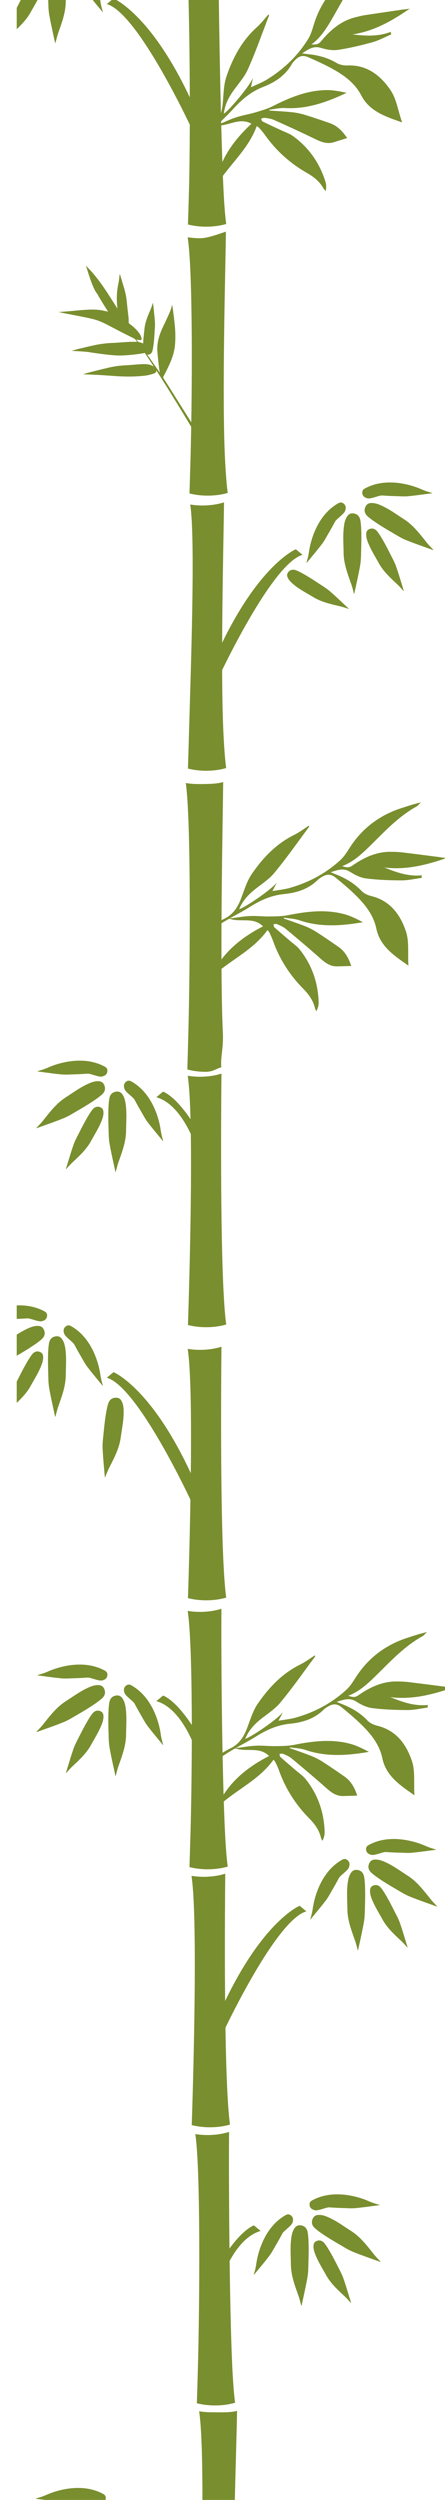 <?xml version="1.0" encoding="UTF-8"?>
<svg id="_レイヤー_2" data-name="レイヤー 2" xmlns="http://www.w3.org/2000/svg" xmlns:xlink="http://www.w3.org/1999/xlink" viewBox="0 0 176.22 989.41">
  <defs>
    <style>
      .cls-1 {
        clip-path: url(#clippath);
      }

      .cls-2 {
        fill: none;
      }

      .cls-2, .cls-3 {
        stroke-width: 0px;
      }

      .cls-4 {
        clip-path: url(#clippath-1);
      }

      .cls-3 {
        fill: #798e2e;
      }
    </style>
    <clipPath id="clippath">
      <rect class="cls-2" width="176.22" height="989.41"/>
    </clipPath>
    <clipPath id="clippath-1">
      <rect class="cls-2" x="6.62" width="1311.63" height="989.41"/>
    </clipPath>
  </defs>
  <g id="_なかみ" data-name="なかみ">
    <g class="cls-1">
      <g class="cls-4">
        <g>
          <path class="cls-3" d="M176.88,667.64c-1.32-.17-2.65-.34-3.97-.51-3.7-.48-7.53-.97-11.31-1.42-1.21-.15-2.45-.18-3.66-.22h-.39c-3.46-.11-6.85.66-10.37,2.34-1.71.82-3.46,1.86-5.35,3.18-.18.12-.36.23-.54.32-1.07.51-1.99.24-2.96-.05-.15-.04-.3-.09-.45-.13.54-.2,1.08-.43,1.6-.68,3.43-1.65,6.21-4.2,8.55-6.46,1.12-1.09,2.24-2.2,3.33-3.29,4.82-4.8,9.8-9.76,15.99-13.17.36-.2.64-.5.91-.79.12-.13.24-.26.37-.38l.48-.45-.64.15c-1.93.44-3.74,1.02-5.5,1.59-.43.14-.86.28-1.3.42-1.93.61-3.79,1.34-5.53,2.18-6.28,3.02-11.4,7.57-15.22,13.53l-.24.37c-1.03,1.62-2.1,3.29-3.48,4.56-3.48,3.19-7.41,5.85-11.69,7.9-2.67,1.28-5.53,2.35-8.49,3.18-1.48.41-3.03.64-4.66.88-.67.1-1.37.2-2.08.32l1.71-3.26-.84.84c-2.72,2.71-10.02,7.73-13.11,9.21-.46.22-.76.33-.95.39,1.1-2.62,2.81-4.91,5.22-6.99,1-.87,2.1-1.69,3.16-2.48,1.94-1.45,3.94-2.95,5.47-4.79,3.49-4.19,6.77-8.67,9.94-13.01,1.28-1.75,2.59-3.55,3.91-5.31.06-.08.06-.17,0-.26l-.07-.22-.2.13c-.58.37-1.17.76-1.74,1.15-1.23.83-2.51,1.68-3.85,2.35-6.42,3.18-11.78,8.12-16.87,15.54-1.51,2.21-2.45,4.82-3.37,7.35-.26.73-.53,1.46-.8,2.18-1.21,3.15-2.87,6.33-6.81,8.22l-.11.05c-2.08,1-4.03,2.36-5.91,3.67-.76.53-1.54,1.07-2.32,1.59-.25.16-.42.41-.6.64-.07.1-.15.2-.23.29l-.11.13.59.6.68-.48c.4-.28.79-.56,1.2-.83.68-.46,1.36-.92,2.03-1.39,1.58-1.09,3.22-2.22,4.89-3.22.64-.38,1.29-.76,1.94-1.13l.7.19c1.52.41,3.12.42,4.68.43,2.92.02,5.68.04,8.03,2.4-10.08,5.16-16.58,11.44-20.44,19.74l-.39.84.69-.64c2.7-2.53,5.79-4.7,8.79-6.8,4.73-3.31,9.61-6.73,13.12-11.69.11.13.2.24.28.34.21.25.34.41.43.59l.23.48c.43.9.87,1.83,1.2,2.78,2.53,7.16,6.6,13.61,12.11,19.16,2.49,2.51,3.94,4.95,4.57,7.67.05.2.15.38.24.56.04.07.08.15.12.22l.17.35.17-.35c.51-1.08.76-2.16.73-3.2-.23-7.88-2.74-14.89-7.47-20.84-.78-.98-1.8-1.8-2.78-2.58-.41-.33-.84-.67-1.24-1.02-.63-.55-1.27-1.09-1.91-1.64-1.38-1.18-2.8-2.39-4.16-3.63-.17-.16-.22-.51-.27-.86-.01-.11-.03-.21-.05-.32.12-.01.23-.03.34-.05.39-.06.75-.11,1.02,0l.15.06c1.16.5,2.36,1.01,3.3,1.79,5.48,4.55,9.66,8.11,13.53,11.55,2.1,1.87,4.08,3.41,6.95,3.33l5.5-.16-.08-.23c-1.15-3.47-2.7-5.74-5.01-7.35-3.15-2.2-5.81-4.02-8.54-5.77-1.48-.95-3-1.73-4.51-2.34-2.03-.81-4.13-1.54-6.15-2.25-.81-.28-1.63-.57-2.44-.86l.07-.31c.61.09,1.24.16,1.85.23,1.44.16,2.93.33,4.27.79,8.55,2.95,17.24,2.09,24.63.86l.54-.09-.48-.25c-2.04-1.05-4.15-2.13-6.41-2.79-7.66-2.22-15.43-1.2-22.69.24-2.27.45-4.65.49-6.96.52h-.31c-1.2.03-2.42-.03-3.6-.09-1.41-.07-2.87-.14-4.31-.07-1.74.07-3.49.33-5.19.57-.76.11-1.51.22-2.27.31l-.56.07c.81-.46,1.62-.9,2.41-1.34,1.84-1.01,3.74-2.06,5.54-3.2,1.55-.97,2.98-1.77,4.37-2.44,3.13-1.5,6.16-2.38,9.27-2.68,3.29-.32,6.06-1.04,8.46-2.19,1.84-.88,3.49-2.05,4.89-3.45.38-.38.87-.69,1.3-.96.34-.21.65-.38.95-.53,1.82-.87,3.19-.67,4.89.73,2.23,1.83,4.82,3.98,7.19,6.26,3.67,3.52,7.59,7.92,8.81,13.79,1.42,6.81,6.59,10.41,12.06,14.23l.66.46-.02-.38c-.09-1.47-.08-2.94-.08-4.37,0-3.16.01-6.14-.9-8.84-2.62-7.78-7.14-12.36-13.8-13.97-1.52-.37-2.94-1.13-3.81-2.05-2.68-2.83-6.02-4.94-10.51-6.67-.38-.15-.76-.31-1.23-.51-.14-.06-.28-.12-.43-.19l.12-.04c2.83-.94,5.07-1.68,7.57-.09,2.38,1.51,4.46,2.36,6.34,2.6,3.98.5,8.42.75,13.96.77,1.81,0,3.65-.29,5.43-.59.8-.13,1.62-.27,2.43-.37l.16-.02.04-1.03-.2.02c-5.27.46-9.87-1.21-14.65-3.12,8.68,1.11,16.91-1.11,23.87-3.47l.73-.25-1.14-.15c-.33-.05-.74-.1-1.14-.15Z"/>
          <path class="cls-3" d="M174.49,339.28c-1.32-.17-2.65-.34-3.97-.51-3.7-.48-7.53-.97-11.31-1.42-1.21-.15-2.45-.18-3.66-.22h-.39c-3.46-.11-6.85.66-10.37,2.34-1.71.82-3.46,1.86-5.35,3.18-.18.12-.36.23-.54.32-1.07.51-1.99.24-2.96-.05-.15-.04-.3-.09-.45-.13.54-.2,1.08-.43,1.6-.68,3.43-1.65,6.21-4.2,8.55-6.46,1.12-1.09,2.24-2.2,3.33-3.29,4.82-4.8,9.8-9.76,15.99-13.17.36-.2.64-.5.91-.79.12-.13.24-.26.37-.38l.48-.45-.64.15c-1.93.44-3.74,1.02-5.5,1.59-.43.14-.86.28-1.3.42-1.93.61-3.79,1.34-5.53,2.18-6.28,3.02-11.4,7.57-15.22,13.53l-.24.37c-1.03,1.62-2.1,3.29-3.48,4.56-3.48,3.19-7.41,5.85-11.69,7.9-2.67,1.28-5.53,2.35-8.49,3.18-1.48.41-3.03.64-4.66.88-.67.1-1.37.2-2.08.32l1.71-3.26-.84.84c-2.72,2.71-10.02,7.73-13.11,9.21-.46.22-.76.33-.95.39,1.1-2.62,2.81-4.91,5.22-6.99,1-.87,2.1-1.69,3.16-2.48,1.94-1.45,3.94-2.95,5.47-4.79,3.49-4.19,6.77-8.67,9.94-13.01,1.28-1.75,2.59-3.55,3.91-5.31.06-.08.06-.17,0-.26l-.07-.22-.2.13c-.58.37-1.17.76-1.74,1.15-1.23.83-2.51,1.68-3.84,2.35-6.42,3.18-11.78,8.12-16.87,15.54-1.51,2.21-2.45,4.82-3.37,7.35-.26.73-.53,1.46-.8,2.18-1.21,3.15-2.87,6.33-6.81,8.22l-.11.05c-2.08,1-4.03,2.36-5.91,3.67-.76.53-1.54,1.07-2.32,1.59-.25.16-.42.41-.6.64-.07.1-.15.2-.23.29l-.11.13.59.6.68-.48c.4-.28.79-.56,1.2-.83.68-.46,1.36-.92,2.03-1.39,1.58-1.09,3.22-2.22,4.89-3.22.64-.38,1.29-.76,1.94-1.13l.7.19c1.52.41,3.12.42,4.68.43,2.92.02,5.68.04,8.03,2.4-10.08,5.16-16.58,11.44-20.44,19.74l-.39.84.69-.64c2.7-2.53,5.79-4.7,8.79-6.8,4.73-3.31,9.61-6.73,13.12-11.69.11.13.2.24.28.34.21.25.34.41.43.59l.23.48c.43.9.87,1.83,1.2,2.78,2.53,7.16,6.6,13.61,12.11,19.16,2.49,2.51,3.94,4.95,4.57,7.67.05.2.15.38.24.56.04.07.08.15.12.22l.17.35.17-.35c.51-1.08.76-2.16.73-3.2-.23-7.88-2.74-14.89-7.47-20.84-.78-.98-1.8-1.8-2.78-2.58-.41-.33-.84-.67-1.24-1.02-.63-.55-1.27-1.09-1.91-1.64-1.38-1.18-2.8-2.39-4.16-3.63-.17-.16-.22-.51-.27-.86-.01-.11-.03-.21-.05-.32.12-.01.23-.03.34-.05.39-.06.75-.11,1.02,0l.15.06c1.16.5,2.36,1.01,3.3,1.79,5.48,4.55,9.66,8.11,13.53,11.55,2.1,1.87,4.08,3.41,6.95,3.33l5.5-.16-.08-.23c-1.15-3.47-2.7-5.74-5.01-7.35-3.15-2.2-5.81-4.02-8.54-5.77-1.48-.95-3-1.73-4.51-2.34-2.03-.81-4.13-1.54-6.15-2.25-.81-.28-1.63-.57-2.44-.86l.07-.31c.61.09,1.24.16,1.85.23,1.44.16,2.93.33,4.27.79,8.55,2.95,17.24,2.09,24.63.86l.54-.09-.48-.25c-2.04-1.05-4.15-2.13-6.41-2.79-7.66-2.22-15.43-1.2-22.69.24-2.27.45-4.65.49-6.96.52h-.31c-1.2.03-2.42-.03-3.6-.09-1.41-.07-2.87-.14-4.31-.07-1.74.07-3.49.33-5.19.57-.76.11-1.51.22-2.27.31l-.56.07c.81-.46,1.62-.9,2.41-1.34,1.84-1.01,3.74-2.06,5.54-3.2,1.55-.97,2.98-1.77,4.37-2.44,3.13-1.5,6.16-2.38,9.27-2.68,3.29-.32,6.06-1.04,8.46-2.19,1.84-.88,3.49-2.05,4.89-3.45.38-.38.87-.69,1.3-.96.34-.21.65-.38.95-.53,1.82-.87,3.19-.67,4.89.73,2.23,1.83,4.82,3.98,7.19,6.26,3.67,3.52,7.58,7.92,8.81,13.79,1.42,6.81,6.59,10.41,12.06,14.23l.66.46-.02-.38c-.09-1.47-.08-2.94-.08-4.37,0-3.16.01-6.14-.9-8.84-2.62-7.78-7.14-12.36-13.8-13.97-1.52-.37-2.94-1.13-3.81-2.05-2.68-2.83-6.02-4.94-10.51-6.67-.38-.15-.76-.31-1.23-.51-.14-.06-.28-.12-.43-.19l.12-.04c2.83-.94,5.07-1.68,7.57-.09,2.38,1.51,4.46,2.36,6.34,2.6,3.98.5,8.42.75,13.96.77,1.81,0,3.65-.29,5.43-.59.8-.13,1.62-.27,2.43-.37l.16-.02.04-1.03-.2.02c-5.27.46-9.87-1.21-14.65-3.12,8.68,1.11,16.91-1.11,23.87-3.47l.73-.25-1.14-.15c-.33-.05-.74-.1-1.14-.15Z"/>
          <path class="cls-3" d="M159.91,3.72c-1.32.19-2.64.39-3.96.58-3.7.54-7.52,1.1-11.27,1.67-1.2.18-2.41.48-3.58.78l-.37.09c-3.36.83-6.42,2.49-9.35,5.06-1.42,1.25-2.83,2.72-4.3,4.5-.14.17-.28.32-.43.45-.89.78-1.85.77-2.86.75-.15,0-.31,0-.47,0,.46-.34.92-.7,1.36-1.09,2.86-2.51,4.85-5.72,6.5-8.53.79-1.35,1.57-2.73,2.32-4.06,3.35-5.92,6.81-12.04,11.85-16.98.29-.28.48-.65.67-1.01.08-.16.16-.32.26-.47l.34-.56-.58.31c-1.74.94-3.33,1.99-4.87,3.01-.38.25-.76.5-1.14.75-1.69,1.11-3.29,2.32-4.74,3.59-5.24,4.6-8.94,10.36-11.01,17.13l-.13.43c-.56,1.83-1.13,3.73-2.13,5.33-2.49,4.01-5.56,7.63-9.13,10.76-2.23,1.95-4.69,3.75-7.32,5.35-1.32.8-2.74,1.43-4.26,2.1-.62.28-1.26.56-1.92.87l.77-3.6-.58,1.03c-1.89,3.35-7.57,10.14-10.14,12.4-.38.34-.64.52-.81.63.35-2.82,1.38-5.48,3.15-8.14.73-1.1,1.57-2.19,2.37-3.24,1.47-1.92,3-3.9,3.98-6.09,2.24-4.98,4.18-10.18,6.07-15.2.76-2.02,1.54-4.12,2.33-6.17.04-.09,0-.18-.07-.26l-.13-.19-.16.18c-.46.51-.92,1.05-1.36,1.57-.96,1.13-1.96,2.3-3.07,3.3-5.33,4.79-9.16,10.99-12.06,19.51-.86,2.53-1.07,5.31-1.26,7.99-.06.77-.11,1.55-.18,2.32-.32,3.36-1.06,6.87-4.35,9.75l-.09.08c-1.74,1.52-3.25,3.35-4.7,5.12-.59.71-1.19,1.45-1.81,2.15-.19.22-.3.51-.4.78-.04.12-.09.23-.14.34l-.07.15.73.42.53-.65c.31-.38.61-.76.93-1.12.53-.62,1.06-1.25,1.58-1.88,1.23-1.48,2.51-3,3.84-4.42.51-.54,1.03-1.08,1.56-1.61h.72c1.57-.02,3.12-.44,4.62-.85,2.82-.77,5.48-1.49,8.38.15-8.32,7.69-12.89,15.49-14.37,24.52l-.15.92.49-.81c1.92-3.17,4.31-6.09,6.64-8.92,3.66-4.46,7.44-9.07,9.49-14.8.14.1.26.18.37.25.27.18.44.3.57.45l.35.4c.65.75,1.33,1.53,1.91,2.35,4.36,6.21,10.02,11.33,16.82,15.19,3.07,1.75,5.13,3.7,6.47,6.16.1.18.25.33.39.47.06.06.12.12.18.18l.25.29.07-.39c.2-1.18.15-2.28-.16-3.28-2.34-7.52-6.65-13.6-12.8-18.06-1.02-.74-2.22-1.24-3.37-1.74-.48-.21-.99-.42-1.47-.65-.76-.36-1.52-.71-2.28-1.06-1.64-.76-3.34-1.55-4.98-2.37-.21-.11-.35-.43-.49-.75-.04-.1-.08-.2-.13-.29.11-.04.21-.09.32-.14.36-.16.7-.31.98-.28l.16.02c1.25.17,2.55.34,3.66.83,6.51,2.9,11.48,5.21,16.14,7.48,2.53,1.23,4.84,2.19,7.59,1.33l5.25-1.64-.14-.2c-2.05-3.03-4.14-4.8-6.8-5.73-3.63-1.27-6.68-2.3-9.78-3.25-1.68-.51-3.35-.86-4.97-1.03-2.17-.23-4.39-.37-6.53-.51-.86-.06-1.72-.11-2.58-.17l-.02-.32c.62-.08,1.24-.18,1.85-.28,1.43-.23,2.91-.47,4.33-.39,9.03.54,17.17-2.63,23.95-5.8l.5-.23-.53-.11c-2.25-.46-4.57-.94-6.92-.96-7.97-.08-15.18,3-21.79,6.34-2.06,1.04-4.35,1.72-6.57,2.38l-.3.09c-1.15.34-2.34.62-3.5.88-1.38.32-2.8.64-4.17,1.09-1.65.54-3.28,1.25-4.85,1.95-.7.31-1.4.62-2.1.91l-.52.22c.66-.66,1.32-1.31,1.96-1.95,1.5-1.47,3.05-2.99,4.48-4.57,1.23-1.35,2.39-2.5,3.55-3.52,2.61-2.29,5.29-3.95,8.2-5.08,3.09-1.2,5.56-2.63,7.56-4.39,1.53-1.35,2.81-2.91,3.78-4.64.26-.47.65-.9,1-1.27.27-.3.52-.55.77-.77,1.51-1.33,2.89-1.5,4.91-.61,2.64,1.16,5.71,2.54,8.61,4.09,4.48,2.41,9.44,5.58,12.19,10.91,3.2,6.17,9.15,8.26,15.45,10.46l.76.27-.13-.36c-.48-1.39-.87-2.81-1.25-4.18-.84-3.04-1.64-5.91-3.25-8.27-4.62-6.79-10.2-9.98-17.05-9.74-1.56.05-3.14-.3-4.22-.95-3.35-2-7.13-3.14-11.92-3.59-.41-.04-.81-.09-1.32-.16-.15-.02-.3-.04-.47-.06l.11-.07c2.48-1.66,4.43-2.98,7.27-2.13,2.7.81,4.93,1.08,6.8.8,3.97-.59,8.31-1.55,13.66-3.02,1.74-.48,3.44-1.27,5.07-2.03.73-.34,1.49-.69,2.24-1.01l.15-.06-.24-1-.19.07c-4.95,1.87-9.83,1.5-14.95.94,8.66-1.27,15.98-5.62,22.06-9.77l.64-.43-1.14.16c-.33.04-.74.1-1.14.16Z"/>
          <g>
            <g>
              <path class="cls-3" d="M74.43,632.5c.1-2.87.25-7.64.41-13.6.69-25.12,1.61-71.29-.51-85.05,1.53.25,3.17.39,4.88.39,3.13,0,6.04-.46,8.49-1.24-.15,14.87-.46,60.31.81,85.91.28,5.58.63,10.22,1.07,13.39-2.32.68-5.03,1.07-7.93,1.07-2.61,0-5.06-.32-7.22-.87Z"/>
              <path class="cls-3" d="M87.69,636.71c-.15,14.86.15,63.05,1.42,88.65.28,5.58.63,10.22,1.07,13.39-2.32.68-5.03,1.07-7.93,1.07-2.61,0-5.06-.32-7.22-.87.09-2.87.24-7.64.41-13.6.69-25.12,1-74.03-1.12-87.79,1.53.25,3.17.39,4.88.39,3.13,0,6.04-.46,8.49-1.24Z"/>
              <path class="cls-3" d="M89.2,741.56c-.15,14.86-.46,60.3.81,85.91.28,5.58.63,10.22,1.07,13.39-2.32.68-5.03,1.07-7.93,1.07-2.61,0-5.06-.32-7.22-.87.1-2.87.25-7.64.41-13.6.69-25.12,1.61-71.29-.51-85.05,1.53.25,3.17.39,4.88.39,3.13,0,6.04-.46,8.49-1.24Z"/>
              <path class="cls-3" d="M90.71,843.76c-.15,14.86.05,68.19,1.32,93.8.28,5.58.63,10.22,1.07,13.39-2.32.68-5.03,1.07-7.93,1.07-2.61,0-5.06-.32-7.22-.87.1-2.87.25-7.64.41-13.6.69-25.12,1.1-79.18-1.02-92.94,1.53.25,3.17.39,4.88.39,3.13,0,6.04-.46,8.49-1.24Z"/>
              <path class="cls-3" d="M83.73,954.72c3.13,0,7.7.21,10.14-.58-.15,14.86-2.11,59.64-.84,85.25.28,5.58-.88,17.01-.44,20.18-2.32.68-5.03,1.07-7.93,1.07-2.61,0-5.06-.32-7.22-.87.1-2.87,1.76-14.43,1.92-20.39.69-25.12,1.61-71.29-.51-85.05,1.53.25,3.17.39,4.88.39Z"/>
            </g>
            <g>
              <g>
                <path class="cls-3" d="M140.67,768.27c-.16-.45-.31-.9-.48-1.35-1.28-3.6-2.59-7.32-2.63-11.33,0-.87-.04-1.75-.06-2.61-.07-2.4-.14-4.87.14-7.31.17-1.46.41-3,1.28-4.35.6-.93,1.35-1.34,2.29-1.27.03,0,.06,0,.1,0,1.64.16,2.62,1.12,2.91,2.86.28,1.7.34,3.47.37,5,.04,1.81.02,3.75-.06,6.29-.02.47-.03.94-.04,1.41-.03,1.61-.07,3.27-.34,4.86-.46,2.71-1.06,5.42-1.63,8.05-.24,1.08-.48,2.21-.71,3.3,0,.03-.03.06-.07.06-.03,0-.06-.02-.07-.05-.1-.37-.2-.76-.3-1.12-.21-.81-.43-1.65-.7-2.46Z"/>
                <path class="cls-3" d="M147.42,752.07c-.49-1.2-.95-2.48-.89-3.87.04-.95.41-1.57,1.13-1.88.02-.01.04-.02.07-.04,1.26-.52,2.37-.15,3.3,1.08.91,1.21,1.7,2.55,2.36,3.73.79,1.39,1.59,2.9,2.59,4.9.18.37.38.73.57,1.11.65,1.26,1.32,2.56,1.8,3.9.8,2.27,1.51,4.61,2.19,6.87.28.93.58,1.9.87,2.84,0,.02,0,.06-.02.07-.02.01-.06,0-.07-.01-.23-.25-.46-.5-.69-.76-.49-.55-1-1.11-1.54-1.63-.3-.28-.6-.57-.91-.85-2.43-2.29-4.94-4.66-6.65-7.74-.37-.67-.76-1.35-1.13-2-1.05-1.83-2.14-3.72-2.96-5.72Z"/>
                <path class="cls-3" d="M122.87,759.61c.08-.3.16-.61.25-.91.18-.66.37-1.34.5-2.01.07-.38.15-.76.21-1.13,0,0,1.39-13.62,11.49-19.43.76-.47,1.41-.51,2-.13.02.01.04.02.06.03,1.02.67,1.28,1.7.79,3.05-.48,1.32-3.44,3.17-4.01,4.28-.69,1.32-1.46,2.71-2.51,4.51-.2.33-.39.67-.58,1.01-.65,1.15-1.32,2.33-2.13,3.39-1.36,1.79-2.82,3.55-4.23,5.25-.58.7-1.18,1.43-1.76,2.14-.01.02-.04.03-.06.02-.02,0-.03-.03-.02-.06Z"/>
                <path class="cls-3" d="M146.3,737.31s.03-.06.04-.08c.44-.84,1.19-1.26,2.29-1.27,1.61-.02,3.03.59,4.36,1.21,2.22,1.05,4.28,2.42,6.28,3.75.72.47,1.45.96,2.18,1.43,3.38,2.16,5.84,5.24,8.22,8.23.3.37.59.75.89,1.12.53.66,1.13,1.29,1.71,1.9.26.28.53.56.8.85.02.02.02.06,0,.08-.01.03-.05.04-.08.03-1.05-.38-2.14-.77-3.18-1.14-2.54-.9-5.16-1.84-7.7-2.88-1.5-.62-2.92-1.47-4.3-2.29-.41-.24-.81-.48-1.22-.72-2.19-1.27-3.85-2.28-5.37-3.28-1.28-.84-2.75-1.82-4.05-2.96-1.32-1.16-1.62-2.5-.88-3.98Z"/>
                <path class="cls-3" d="M158.03,733.24c-2.08-.06-3.67-.14-5.15-.26-1.25-.1-4.38,1.43-5.76,1.14-1.41-.29-2.14-1.07-2.16-2.28v-.07c0-.7.38-1.23,1.17-1.63,10.28-5.5,22.57.53,22.57.53.36.14.72.28,1.08.42.64.24,1.32.45,1.97.64.3.09.61.18.9.28.03,0,.04.03.04.05,0,.02-.02.04-.05.04-.91.12-1.85.24-2.75.36-2.19.29-4.45.6-6.69.81-1.32.12-2.68.07-4,0-.39-.01-.77-.03-1.16-.04Z"/>
              </g>
              <path class="cls-3" d="M118.66,754.26l2.67,2.21c-12.35,3.5-33.39,48.84-33.39,48.84l-1.83-6.71c16.47-37.82,32.55-44.34,32.55-44.34Z"/>
            </g>
            <g>
              <g>
                <path class="cls-3" d="M118.3,908.93c-.16-.45-.31-.9-.48-1.35-1.28-3.59-2.59-7.32-2.63-11.33,0-.87-.04-1.75-.06-2.61-.07-2.4-.14-4.87.14-7.31.17-1.46.41-3,1.28-4.35.6-.93,1.35-1.34,2.29-1.27.03,0,.06,0,.1,0,1.64.16,2.62,1.12,2.91,2.86.28,1.7.34,3.47.37,5,.04,1.81.02,3.75-.06,6.29-.02.47-.03.94-.04,1.41-.03,1.61-.07,3.27-.34,4.86-.46,2.7-1.06,5.42-1.63,8.05-.24,1.09-.48,2.21-.71,3.31,0,.03-.03.06-.07.06-.03,0-.06-.02-.07-.05-.1-.37-.2-.76-.3-1.12-.21-.81-.43-1.65-.7-2.45Z"/>
                <path class="cls-3" d="M125.04,892.72c-.49-1.2-.96-2.48-.9-3.86.04-.95.41-1.56,1.13-1.88.02-.01.04-.02.07-.04,1.26-.52,2.37-.15,3.3,1.08.91,1.21,1.7,2.55,2.36,3.73.79,1.39,1.59,2.9,2.59,4.89.19.37.38.74.57,1.11.65,1.26,1.32,2.56,1.8,3.9.8,2.27,1.51,4.62,2.19,6.87.28.93.58,1.9.87,2.84.01.02,0,.06-.03.07-.02.01-.06,0-.07-.01-.23-.25-.46-.5-.68-.75-.49-.55-1-1.12-1.54-1.63-.3-.28-.6-.57-.91-.85-2.43-2.29-4.94-4.66-6.65-7.74-.37-.67-.76-1.35-1.13-2-1.05-1.83-2.14-3.72-2.96-5.72Z"/>
                <path class="cls-3" d="M100.5,900.26c.08-.3.16-.61.25-.91.18-.66.37-1.34.5-2.01.07-.38.15-.76.21-1.13,0,0,1.39-13.62,11.5-19.43.76-.47,1.41-.51,2-.14.02.01.04.02.06.03,1.02.67,1.28,1.7.79,3.05-.48,1.32-3.44,3.17-4.01,4.28-.69,1.32-1.46,2.71-2.51,4.51-.2.33-.39.67-.58,1.01-.65,1.15-1.32,2.33-2.13,3.39-1.36,1.8-2.82,3.55-4.23,5.25-.58.7-1.18,1.43-1.76,2.14-.01.02-.04.03-.06.02-.02,0-.03-.03-.02-.06Z"/>
                <path class="cls-3" d="M123.93,877.96s.03-.06.04-.08c.44-.84,1.19-1.26,2.29-1.27,1.61-.03,3.03.59,4.36,1.21,2.22,1.05,4.28,2.42,6.28,3.75.72.47,1.45.96,2.18,1.43,3.38,2.16,5.84,5.24,8.22,8.23.3.37.59.75.89,1.12.53.66,1.13,1.29,1.71,1.9.26.28.53.57.79.85.02.02.02.06,0,.08-.02.03-.05.04-.08.03-1.05-.39-2.14-.77-3.18-1.14-2.54-.9-5.16-1.84-7.7-2.88-1.5-.62-2.92-1.46-4.3-2.29-.41-.24-.81-.48-1.22-.71-2.19-1.28-3.85-2.29-5.37-3.28-1.28-.84-2.75-1.82-4.05-2.96-1.32-1.16-1.62-2.5-.88-3.98Z"/>
                <path class="cls-3" d="M135.65,873.89c-2.08-.07-3.67-.15-5.15-.27-1.25-.1-4.38,1.43-5.76,1.14-1.41-.29-2.14-1.07-2.17-2.28v-.07c0-.7.38-1.23,1.18-1.63,10.28-5.5,22.57.53,22.57.53.36.14.72.28,1.08.42.64.25,1.32.45,1.97.64.3.09.61.18.9.28.03,0,.04.03.04.05,0,.02-.02.04-.05.05-.91.12-1.85.24-2.75.36-2.19.3-4.45.6-6.69.81-1.32.12-2.68.07-4,0-.39-.01-.77-.03-1.16-.04Z"/>
              </g>
              <path class="cls-3" d="M100.55,880.75l2.66,2.21c-12.35,3.5-17.85,26.06-17.85,26.06l-1.83-6.71c9.6-19.26,17.02-21.55,17.02-21.55Z"/>
            </g>
            <g>
              <g>
                <path class="cls-3" d="M22.93,557.08c.16-.45.31-.9.47-1.35,1.28-3.6,2.59-7.32,2.64-11.33,0-.87.03-1.75.06-2.61.07-2.4.14-4.87-.14-7.31-.17-1.46-.41-3-1.28-4.35-.6-.93-1.35-1.34-2.29-1.27-.03,0-.06,0-.09,0-1.64.16-2.63,1.12-2.91,2.86-.28,1.7-.34,3.47-.37,5-.04,1.81-.02,3.75.06,6.29.02.47.03.94.04,1.41.03,1.61.07,3.27.34,4.86.46,2.7,1.06,5.42,1.63,8.05.24,1.09.48,2.21.72,3.31,0,.03.03.05.07.05.03,0,.06-.02.07-.05.1-.37.2-.75.3-1.12.21-.81.43-1.65.7-2.46Z"/>
                <path class="cls-3" d="M16.19,540.87c.49-1.2.96-2.48.9-3.86-.04-.95-.41-1.57-1.12-1.88-.02-.01-.05-.02-.07-.04-1.26-.52-2.37-.15-3.3,1.08-.91,1.21-1.7,2.55-2.36,3.73-.79,1.39-1.59,2.9-2.59,4.89-.19.37-.38.74-.57,1.11-.65,1.26-1.32,2.56-1.8,3.9-.8,2.27-1.51,4.61-2.19,6.87-.28.93-.58,1.9-.87,2.84,0,.03,0,.06.03.07.02.02.06,0,.07-.01.23-.25.46-.5.68-.75.49-.55,1-1.12,1.54-1.63.3-.28.6-.57.91-.86,2.43-2.29,4.94-4.66,6.65-7.74.37-.67.76-1.35,1.13-2,1.05-1.83,2.14-3.72,2.96-5.72Z"/>
                <path class="cls-3" d="M40.73,548.41c-.08-.3-.16-.61-.24-.91-.18-.66-.37-1.34-.5-2.01-.07-.38-.15-.76-.21-1.13,0,0-1.39-13.62-11.5-19.43-.75-.47-1.41-.51-2-.14-.02.01-.04.02-.06.04-1.02.67-1.29,1.7-.79,3.05.48,1.32,3.43,3.17,4.01,4.28.69,1.32,1.46,2.71,2.51,4.51.2.33.39.67.58,1.01.65,1.15,1.32,2.33,2.13,3.39,1.36,1.8,2.82,3.55,4.23,5.25.58.7,1.18,1.43,1.76,2.14.01.02.04.03.06.02.02,0,.03-.03.02-.06Z"/>
                <path class="cls-3" d="M17.3,526.11s-.03-.06-.04-.08c-.44-.84-1.19-1.26-2.29-1.27-1.61-.03-3.03.59-4.36,1.21-2.22,1.05-4.28,2.42-6.28,3.75-.72.47-1.45.96-2.18,1.43-3.38,2.16-5.84,5.25-8.22,8.23-.29.37-.59.75-.89,1.12-.53.66-1.13,1.29-1.71,1.9-.26.28-.53.57-.8.85-.02.02-.02.06,0,.08.02.03.05.04.08.03,1.05-.39,2.14-.77,3.18-1.14,2.54-.9,5.16-1.84,7.7-2.88,1.5-.62,2.92-1.47,4.3-2.29.41-.24.81-.48,1.22-.71,2.19-1.28,3.85-2.29,5.37-3.28,1.28-.84,2.75-1.82,4.05-2.96,1.32-1.16,1.62-2.5.88-3.98Z"/>
                <path class="cls-3" d="M5.58,522.04c2.08-.07,3.67-.15,5.15-.26,1.25-.1,4.38,1.43,5.76,1.14,1.41-.29,2.14-1.07,2.17-2.28v-.07c0-.7-.38-1.23-1.17-1.63-10.28-5.5-22.57.53-22.57.53-.36.14-.72.28-1.08.42-.64.24-1.32.45-1.97.64-.3.09-.61.18-.9.28-.03,0-.04.03-.04.05,0,.02.02.04.05.05.92.12,1.85.24,2.75.36,2.19.3,4.45.6,6.69.81,1.32.12,2.68.07,4,0,.39-.01.78-.03,1.16-.04Z"/>
              </g>
              <path class="cls-3" d="M44.95,543.06l-2.66,2.21c12.35,3.5,33.39,48.84,33.39,48.84l1.83-6.71c-16.47-37.82-32.55-44.34-32.55-44.34Z"/>
            </g>
            <g>
              <g>
                <path class="cls-3" d="M46.82,699.24c.16-.45.31-.9.48-1.35,1.28-3.6,2.59-7.31,2.63-11.33,0-.87.04-1.75.06-2.61.07-2.4.14-4.87-.14-7.31-.17-1.46-.41-3-1.28-4.35-.6-.93-1.35-1.34-2.29-1.27-.03,0-.06,0-.09,0-1.64.16-2.63,1.12-2.91,2.86-.28,1.7-.34,3.47-.37,5-.04,1.81-.02,3.75.06,6.29.02.47.03.94.04,1.41.03,1.61.07,3.27.34,4.86.46,2.7,1.05,5.42,1.63,8.05.24,1.09.48,2.21.71,3.31,0,.03.03.06.07.06.03,0,.06-.02.07-.05.1-.37.2-.76.3-1.13.21-.81.43-1.65.7-2.45Z"/>
                <path class="cls-3" d="M40.07,683.03c.49-1.2.96-2.48.9-3.86-.04-.95-.41-1.57-1.12-1.88-.02-.01-.05-.02-.07-.04-1.26-.52-2.37-.15-3.3,1.08-.91,1.21-1.7,2.55-2.36,3.73-.79,1.39-1.59,2.9-2.59,4.89-.19.37-.38.73-.57,1.11-.65,1.25-1.32,2.56-1.8,3.9-.8,2.27-1.51,4.61-2.19,6.87-.28.93-.58,1.9-.87,2.84,0,.03,0,.06.02.07.02.01.06,0,.07-.01.23-.25.46-.51.68-.76.49-.55,1-1.11,1.54-1.63.3-.28.6-.57.91-.86,2.43-2.29,4.94-4.66,6.65-7.74.37-.67.76-1.35,1.13-2,1.05-1.83,2.14-3.72,2.96-5.72Z"/>
                <path class="cls-3" d="M64.62,690.58c-.08-.3-.16-.61-.24-.91-.18-.66-.37-1.34-.5-2.01-.07-.38-.15-.76-.21-1.13,0,0-1.39-13.62-11.5-19.43-.75-.47-1.41-.51-2-.14-.02.01-.04.03-.06.04-1.02.67-1.29,1.7-.79,3.05.48,1.32,3.44,3.17,4.01,4.28.69,1.32,1.46,2.71,2.5,4.51.2.33.39.67.58,1.01.65,1.15,1.32,2.33,2.13,3.39,1.36,1.8,2.82,3.55,4.23,5.25.58.7,1.18,1.43,1.76,2.14.01.02.04.03.06.02.02,0,.03-.03.02-.06Z"/>
                <path class="cls-3" d="M41.19,668.27s-.03-.05-.04-.08c-.44-.84-1.19-1.26-2.29-1.27-1.61-.03-3.03.59-4.36,1.21-2.22,1.05-4.28,2.42-6.28,3.75-.72.47-1.45.96-2.18,1.43-3.38,2.16-5.84,5.25-8.22,8.23-.29.37-.59.75-.89,1.12-.53.66-1.13,1.29-1.71,1.9-.26.28-.53.56-.8.85-.02.02-.02.06,0,.08.02.03.05.04.08.03,1.05-.39,2.14-.77,3.18-1.14,2.54-.9,5.16-1.84,7.69-2.88,1.5-.62,2.92-1.47,4.3-2.29.41-.24.81-.48,1.22-.71,2.19-1.27,3.85-2.28,5.37-3.28,1.28-.84,2.75-1.82,4.05-2.96,1.32-1.16,1.62-2.5.88-3.98Z"/>
                <path class="cls-3" d="M29.46,664.21c2.08-.07,3.67-.14,5.15-.26,1.25-.1,4.38,1.43,5.76,1.14,1.41-.29,2.14-1.07,2.17-2.28v-.07c0-.7-.38-1.23-1.17-1.63-10.28-5.5-22.57.53-22.57.53-.36.14-.72.28-1.08.42-.64.25-1.32.45-1.97.64-.3.09-.61.18-.9.28-.03,0-.04.03-.04.05,0,.02.02.04.05.04.92.12,1.85.25,2.75.37,2.19.3,4.45.6,6.69.81,1.32.12,2.68.06,4,0,.39-.01.78-.03,1.16-.04Z"/>
              </g>
              <path class="cls-3" d="M64.57,671.06l-2.66,2.21c12.35,3.5,17.85,26.06,17.85,26.06l1.83-6.71c-9.6-19.27-17.01-21.56-17.01-21.56Z"/>
            </g>
            <g>
              <path class="cls-3" d="M74.43,88.84c.1-2.87.25-7.64.41-13.6.69-25.12.36-90.43-1.76-104.19,1.53.25,3.17.39,4.88.39,3.13,0,6.04-.46,8.49-1.24-.15,14.86.79,79.45,2.06,105.06.28,5.58.63,10.22,1.07,13.39-2.32.68-5.03,1.07-7.93,1.07-2.61,0-5.06-.32-7.22-.87Z"/>
              <path class="cls-3" d="M89.46,91.68c-.15,14.86-1.62,64.42-.35,90.02.28,5.58.63,10.22,1.07,13.39-2.32.68-5.03,1.07-7.93,1.07-2.61,0-5.06-.32-7.22-.87.09-2.87.24-7.64.41-13.6.69-25.12,1-74.03-1.12-87.79,1.53.25,3.17.39,4.88.39,3.13,0,7.81-1.83,10.26-2.61Z"/>
              <path class="cls-3" d="M88.71,198.82c-.15,14.86-1.47,66.16-.21,91.77.28,5.58.63,10.22,1.07,13.39-2.32.68-5.03,1.07-7.93,1.07-2.61,0-5.06-.32-7.22-.87.1-2.87.25-7.64.41-13.6.69-25.12,2.62-77.15.5-90.91,1.53.25,3.17.39,4.88.39,3.13,0,6.04-.46,8.49-1.24Z"/>
              <path class="cls-3" d="M88.38,309.5c-.15,15.82-1.39,72.06-.12,99.31.28,5.94-1.05,10.19-.61,13.57-2.32.72-3.35,1.82-6.25,1.82-2.61,0-5.06-.34-7.22-.93.1-3.06.25-8.13.41-14.47.69-26.73,1.1-84.26-1.02-98.9,1.53.27,3.17.41,4.88.41,3.13,0,7.48.02,9.93-.81Z"/>
              <path class="cls-3" d="M79.21,426.15c3.13,0,6.04-.46,8.49-1.24-.15,14.86-.46,60.3.81,85.91.28,5.58.63,10.21,1.07,13.39-2.32.68-5.03,1.07-7.93,1.07-2.61,0-5.06-.32-7.22-.87.1-2.87.25-7.64.41-13.6.69-25.12,1.61-71.29-.51-85.05,1.53.25,3.17.39,4.88.39Z"/>
            </g>
            <g>
              <g>
                <path class="cls-3" d="M139.17,231.4c-.16-.45-.31-.9-.48-1.35-1.28-3.6-2.59-7.32-2.63-11.33,0-.87-.04-1.75-.06-2.61-.07-2.4-.14-4.87.14-7.31.17-1.46.41-3,1.28-4.35.6-.93,1.35-1.34,2.29-1.27.03,0,.06,0,.1,0,1.64.16,2.62,1.12,2.91,2.85.28,1.7.34,3.47.37,5,.04,1.81.02,3.75-.06,6.29-.02.47-.03.94-.04,1.41-.03,1.61-.07,3.27-.34,4.86-.46,2.71-1.06,5.42-1.63,8.05-.24,1.08-.48,2.21-.71,3.3,0,.03-.03.05-.07.06-.03,0-.06-.02-.07-.05-.1-.37-.2-.76-.3-1.12-.21-.81-.43-1.65-.7-2.46Z"/>
                <path class="cls-3" d="M145.91,215.19c-.49-1.2-.95-2.48-.89-3.86.04-.95.41-1.57,1.13-1.88.02-.01.04-.02.07-.04,1.26-.52,2.37-.15,3.3,1.08.91,1.21,1.7,2.55,2.36,3.73.79,1.39,1.59,2.9,2.59,4.9.18.37.38.74.57,1.11.65,1.25,1.32,2.56,1.8,3.9.8,2.27,1.51,4.61,2.19,6.87.28.93.58,1.9.87,2.84,0,.02,0,.06-.02.07-.02.01-.06,0-.07-.01-.23-.25-.46-.5-.69-.76-.49-.55-1-1.11-1.54-1.63-.3-.28-.6-.57-.91-.85-2.43-2.29-4.94-4.66-6.65-7.74-.37-.67-.76-1.35-1.13-2-1.05-1.83-2.14-3.72-2.96-5.72Z"/>
                <path class="cls-3" d="M116.71,231.67c-1.02-.8-2.06-1.68-2.7-2.9-.43-.85-.42-1.56.04-2.19.01-.02.03-.04.04-.07.83-1.07,1.98-1.31,3.4-.71,1.39.59,2.75,1.37,3.9,2.06,1.38.81,2.82,1.72,4.68,2.96.34.23.69.45,1.04.68,1.19.76,2.42,1.56,3.5,2.48,1.82,1.57,3.6,3.25,5.32,4.87.71.67,1.45,1.36,2.17,2.03.02.02.03.05.01.07-.01.02-.04.03-.07.02-.32-.1-.65-.21-.97-.31-.7-.23-1.42-.47-2.15-.64-.41-.09-.81-.2-1.22-.29-3.25-.77-6.6-1.58-9.63-3.4-.65-.4-1.33-.79-1.98-1.17-1.83-1.06-3.71-2.16-5.41-3.48Z"/>
                <path class="cls-3" d="M121.36,222.74c.08-.3.16-.61.25-.91.18-.66.37-1.34.5-2.01.07-.38.15-.75.21-1.13,0,0,1.39-13.62,11.49-19.43.76-.47,1.41-.51,2-.13.02.01.04.02.06.03,1.02.67,1.28,1.7.79,3.05-.48,1.32-3.44,3.17-4.01,4.28-.69,1.32-1.46,2.71-2.51,4.51-.2.33-.39.67-.58,1.01-.65,1.15-1.32,2.33-2.13,3.39-1.36,1.79-2.82,3.55-4.23,5.25-.58.7-1.18,1.43-1.76,2.14-.01.02-.04.03-.06.02-.02,0-.03-.03-.02-.06Z"/>
                <path class="cls-3" d="M144.79,200.43s.03-.06.04-.08c.44-.84,1.19-1.26,2.29-1.27,1.61-.02,3.03.59,4.36,1.21,2.22,1.05,4.28,2.42,6.28,3.75.72.47,1.45.96,2.18,1.43,3.38,2.16,5.84,5.25,8.22,8.23.3.37.59.75.89,1.12.53.66,1.13,1.29,1.71,1.9.26.28.53.56.8.85.02.02.02.06,0,.09-.01.03-.05.04-.08.03-1.05-.38-2.14-.77-3.18-1.14-2.54-.9-5.16-1.84-7.7-2.88-1.5-.62-2.92-1.47-4.3-2.29-.41-.24-.81-.48-1.22-.72-2.19-1.27-3.85-2.28-5.37-3.28-1.28-.84-2.75-1.82-4.05-2.96-1.32-1.16-1.62-2.5-.88-3.98Z"/>
                <path class="cls-3" d="M156.52,196.36c-2.08-.07-3.67-.15-5.15-.26-1.25-.1-4.38,1.43-5.76,1.14-1.41-.29-2.14-1.07-2.16-2.28v-.07c0-.7.38-1.23,1.17-1.63,10.28-5.5,22.57.53,22.57.53.36.14.72.28,1.08.42.64.24,1.32.45,1.97.64.3.09.61.18.9.28.03,0,.04.03.04.05,0,.02-.02.04-.05.04-.91.12-1.85.24-2.75.36-2.19.29-4.45.6-6.69.81-1.32.12-2.68.07-4,0-.39-.01-.77-.03-1.16-.04Z"/>
              </g>
              <path class="cls-3" d="M117.15,217.38l2.67,2.21c-12.35,3.5-33.39,48.84-33.39,48.84l-1.83-6.71c16.47-37.82,32.55-44.34,32.55-44.34Z"/>
            </g>
            <path class="cls-3" d="M28.84,990.09c2.08-.07,3.67-.15,5.15-.27,1.25-.1,4.38,1.43,5.76,1.14,1.41-.29,2.14-1.07,2.16-2.28v-.07c0-.7-.38-1.23-1.17-1.63-10.28-5.5-22.57.53-22.57.53-.36.14-.72.28-1.08.42-.64.25-1.32.45-1.97.64-.3.09-.61.18-.9.28-.03,0-.04.03-.04.05,0,.02.02.04.05.05.91.12,1.85.24,2.75.36,2.19.3,4.45.6,6.69.81,1.32.12,2.68.07,4,0,.39-.01.77-.03,1.16-.04Z"/>
            <g>
              <g>
                <path class="cls-3" d="M22.93,13.41c.16-.45.31-.9.47-1.35,1.28-3.6,2.59-7.32,2.64-11.33,0-.87.03-1.75.06-2.61.07-2.4.14-4.87-.14-7.31-.17-1.46-.41-3-1.28-4.35-.6-.93-1.35-1.34-2.29-1.27-.03,0-.06,0-.09,0-1.64.16-2.63,1.12-2.91,2.86-.28,1.7-.34,3.47-.37,5-.04,1.81-.02,3.75.06,6.29.02.47.03.94.04,1.41.03,1.61.07,3.27.34,4.86.46,2.7,1.06,5.42,1.63,8.05.24,1.09.48,2.21.72,3.31,0,.03.03.05.07.06.03,0,.06-.02.07-.05.1-.37.2-.75.3-1.12.21-.81.43-1.65.7-2.46Z"/>
                <path class="cls-3" d="M16.19-2.8c.49-1.2.96-2.48.9-3.86-.04-.95-.41-1.57-1.12-1.88-.02-.01-.05-.02-.07-.04-1.26-.52-2.37-.15-3.3,1.08-.91,1.21-1.7,2.55-2.36,3.73-.79,1.39-1.59,2.9-2.59,4.89-.19.37-.38.74-.57,1.11-.65,1.25-1.32,2.56-1.8,3.9-.8,2.27-1.51,4.61-2.19,6.87-.28.93-.58,1.9-.87,2.84,0,.02,0,.06.03.07.02.02.06,0,.07-.01.23-.25.46-.5.68-.75.49-.55,1-1.12,1.54-1.63.3-.28.6-.57.91-.86,2.43-2.29,4.94-4.66,6.65-7.74.37-.67.76-1.35,1.13-2,1.05-1.83,2.14-3.72,2.96-5.72Z"/>
                <path class="cls-3" d="M40.73,4.75c-.08-.3-.16-.61-.24-.91-.18-.66-.37-1.34-.5-2.01-.07-.38-.15-.76-.21-1.13,0,0-1.39-13.62-11.5-19.43-.75-.47-1.41-.51-2-.14-.02.01-.04.02-.06.04-1.02.67-1.29,1.7-.79,3.05.48,1.32,3.43,3.17,4.01,4.28.69,1.32,1.46,2.71,2.51,4.51.2.33.39.67.58,1.01.65,1.15,1.32,2.33,2.13,3.39,1.36,1.79,2.82,3.55,4.23,5.25.58.7,1.18,1.43,1.76,2.14.01.02.04.03.06.02.02,0,.03-.03.02-.06Z"/>
              </g>
              <path class="cls-3" d="M44.95-.6l-2.66,2.21c12.35,3.5,33.39,48.84,33.39,48.84l1.83-6.71C61.03,5.92,44.95-.6,44.95-.6Z"/>
            </g>
            <g>
              <g>
                <path class="cls-3" d="M46.82,460.23c.16-.45.31-.9.48-1.35,1.28-3.6,2.59-7.31,2.63-11.33,0-.87.04-1.75.06-2.61.07-2.4.14-4.87-.14-7.31-.17-1.46-.41-2.99-1.28-4.35-.6-.93-1.35-1.34-2.29-1.27-.03,0-.06,0-.09,0-1.64.16-2.63,1.12-2.91,2.86-.28,1.7-.34,3.47-.37,5-.04,1.81-.02,3.75.06,6.29.02.47.03.94.04,1.41.03,1.61.07,3.27.34,4.86.46,2.71,1.05,5.42,1.63,8.05.24,1.09.48,2.21.71,3.3,0,.03.03.06.07.06.03,0,.06-.02.07-.05.1-.37.2-.76.3-1.12.21-.81.43-1.65.7-2.46Z"/>
                <path class="cls-3" d="M43.09,581.23c.21-.42.43-.85.64-1.28,1.73-3.4,3.51-6.92,4.06-10.9.12-.86.26-1.73.39-2.58.37-2.37.76-4.82.79-7.27.01-1.47-.02-3.02-.71-4.47-.47-1-1.16-1.51-2.11-1.55-.03,0-.06,0-.09,0-1.65-.05-2.75.77-3.25,2.46-.49,1.65-.78,3.4-1.01,4.91-.27,1.79-.5,3.72-.74,6.24-.04.47-.09.94-.14,1.4-.18,1.6-.35,3.25-.29,4.87.11,2.74.35,5.51.59,8.19.09,1.11.2,2.25.29,3.37,0,.03.03.06.06.06.03,0,.06-.01.07-.04.15-.36.29-.73.44-1.08.31-.78.64-1.59,1.01-2.35Z"/>
                <path class="cls-3" d="M40.07,444.02c.49-1.2.96-2.48.9-3.86-.04-.95-.41-1.57-1.12-1.88-.02-.01-.05-.02-.07-.04-1.26-.52-2.37-.15-3.3,1.08-.91,1.21-1.7,2.56-2.36,3.73-.79,1.39-1.59,2.9-2.59,4.89-.19.37-.38.74-.57,1.11-.65,1.25-1.32,2.56-1.8,3.89-.8,2.27-1.51,4.62-2.19,6.87-.28.93-.58,1.9-.87,2.84,0,.03,0,.06.02.07.02.01.06,0,.07-.01.23-.25.46-.51.68-.75.49-.55,1-1.11,1.54-1.63.3-.28.6-.57.91-.86,2.43-2.29,4.94-4.66,6.65-7.74.37-.67.76-1.35,1.13-2,1.05-1.83,2.14-3.72,2.96-5.71Z"/>
                <path class="cls-3" d="M64.62,451.57c-.08-.3-.16-.61-.24-.91-.18-.66-.37-1.34-.5-2.01-.07-.38-.15-.76-.21-1.13,0,0-1.39-13.62-11.5-19.43-.75-.47-1.41-.51-2-.14-.02.01-.04.03-.06.04-1.02.67-1.29,1.7-.79,3.05.48,1.32,3.44,3.17,4.01,4.28.69,1.32,1.46,2.71,2.5,4.51.2.33.39.67.58,1.01.65,1.15,1.32,2.33,2.13,3.39,1.36,1.8,2.82,3.55,4.23,5.25.58.7,1.18,1.42,1.76,2.14.01.02.04.03.06.02.02-.01.03-.04.02-.06Z"/>
                <path class="cls-3" d="M41.19,429.26s-.03-.05-.04-.08c-.44-.84-1.19-1.26-2.29-1.27-1.61-.03-3.03.59-4.36,1.21-2.22,1.05-4.28,2.42-6.28,3.75-.72.47-1.45.96-2.18,1.43-3.38,2.16-5.84,5.24-8.22,8.23-.29.37-.59.75-.89,1.12-.53.66-1.13,1.29-1.71,1.9-.26.28-.53.56-.8.85-.02.02-.02.06,0,.08.02.03.05.04.08.03,1.05-.38,2.14-.77,3.18-1.14,2.54-.9,5.16-1.84,7.69-2.88,1.5-.62,2.92-1.47,4.3-2.29.41-.24.81-.48,1.22-.71,2.19-1.27,3.85-2.29,5.37-3.28,1.28-.84,2.75-1.82,4.05-2.96,1.32-1.16,1.62-2.5.88-3.98Z"/>
                <path class="cls-3" d="M29.46,425.2c2.08-.07,3.67-.15,5.15-.27,1.25-.1,4.38,1.43,5.76,1.14,1.41-.29,2.14-1.07,2.17-2.28v-.07c0-.7-.38-1.23-1.17-1.63-10.28-5.5-22.57.53-22.57.53-.36.14-.72.28-1.08.42-.64.25-1.32.45-1.97.64-.3.09-.61.18-.9.28-.03,0-.04.03-.04.05,0,.02.02.04.05.04.92.12,1.85.25,2.75.37,2.19.29,4.45.6,6.69.81,1.32.12,2.68.07,4,0,.39-.01.78-.03,1.16-.04Z"/>
              </g>
              <path class="cls-3" d="M64.57,432.05l-2.66,2.21c12.35,3.5,17.85,26.06,17.85,26.06l1.83-6.71c-9.6-19.27-17.01-21.56-17.01-21.56Z"/>
            </g>
          </g>
          <g>
            <path class="cls-3" d="M78.99,172.2s-.02-.04-.04-.07c-.03-.06-.06-.12-.1-.18l-1.25-1.92c-2.92-4.5-9.85-15.72-12.83-20.29-.16-.24-.21-.42-.06-.71.55-1.04,1.08-2.07,1.57-3.07,1.44-2.93,2.8-6.15,3.06-9.84.16-2.34.13-4.74-.1-7.14-.16-1.72-.38-3.46-.59-5.15l-.03-.27c-.08-.66-.19-1.33-.29-1.98-.05-.3-.09-.59-.14-.89,0-.02-.02-.04-.04-.04-.02,0-.04.01-.04.04-.22,1.14-.6,2.28-1.25,3.7-.88,1.93-1.61,3.5-2.29,4.93-1.78,3.71-2.47,6.75-2.24,9.86.13,1.8.34,3.61.54,5.37.05.41.09.81.14,1.22.05.42.13.84.23,1.29.03.16.07.32.1.49l-5.63-8.07c.37-.28.42-.74.33-1.22,0,0,0,0,0,0,.24-.3.23-.67-.04-1.09-.59-.93-1.49-1.49-2.68-1.68-.59-.09-.86-.49-1.17-.94-.05-.07-.09-.13-.14-.2.07.02.13.03.19.05.19.05.36.1.53.13.26.05.54.09.81.08.22,0,.37-.08.46-.21.09-.13.11-.32.05-.57-.24-1.02-.79-1.81-1.29-2.45-.9-1.13-2.03-2.18-3.56-3.3-.19-.14-.26-.28-.25-.54.01-.52.02-1.14-.04-1.77-.08-.77-.17-1.54-.26-2.3-.06-.52-.13-1.07-.19-1.6-.05-.46-.09-.92-.14-1.37-.07-.7-.13-1.42-.23-2.13-.28-2.12-.86-4.11-1.48-6.14-.25-.83-.51-1.66-.77-2.52l-.36-1.19s-.02-.03-.04-.03c-.02,0-.03.02-.04.04-.01.07-.02.14-.03.2-.02.11-.03.19-.04.28-.04.32-.08.65-.11.97-.08.68-.15,1.39-.3,2.06-.67,2.99-.83,6.06-.49,9.39.02.2.04.39.06.59v.1c-.43-.69-.88-1.39-1.31-2.07-3.32-5.24-6.75-10.66-11.11-14.8-.01-.01-.04-.01-.05,0-.02.01-.02.04-.01.05l.42,1.1c.62,2.09,2.55,8.28,4.06,9.87.6,1.1,1.25,2.16,1.89,3.2.24.39.47.78.71,1.17.38.63.78,1.24,1.19,1.88.17.26.35.53.52.8,0,0,0,0-.01,0-.05,0-.09,0-.13-.01-.34-.07-.69-.14-1.02-.21-.72-.15-1.47-.31-2.21-.41-.89-.11-1.83-.17-2.87-.17-1.46,0-2.94.11-4.37.22h-.04c-.87.07-1.76.15-2.62.24-.63.06-1.28.12-1.92.18-.95.08-1.91.15-2.85.22-.42.03-.84.06-1.26.09-.02,0-.04.02-.04.04,0,.02.01.04.03.05,1.73.38,3.5.71,5.21,1.04.9.17,1.82.35,2.73.53.25.05.5.1.75.15,1.77.35,3.6.71,5.37,1.2,2.28.63,4.43,1.78,6.52,2.88.48.25.98.52,1.47.77.39.2.77.4,1.16.6,2.02,1.05,4.11,2.13,6.2,3.13.64.31.98.82,1.37,1.42h0s-.2,0-.2,0c-.05,0-.09,0-.13,0-.33,0-.67,0-1,0-.74,0-1.5,0-2.25.05-.82.05-1.66.11-2.46.17-1.12.08-2.28.17-3.43.21-2.34.08-4.64.35-6.83.79-1.95.4-3.92.87-5.83,1.33-.36.09-.72.17-1.09.26-.57.14-1.14.31-1.68.47-.25.08-.51.15-.76.23-.02,0-.03.03-.03.05,0,.02.02.04.04.04.44.02.88.05,1.32.07.97.05,1.97.1,2.96.18.64.05,1.28.11,1.93.18,2.41.38,7.71,1.17,10.96,1.35,4.31.24,10.5-.72,11.47-.96.07-.02.13-.04.19-.06.03.14.06.28.13.4.15.25.32.5.48.74.09.13.18.26.27.39.63.95,1.26,1.9,1.89,2.86l.65.98c-.13-.06-.25-.11-.37-.17-.36-.17-.69-.32-1.04-.43-.7-.21-1.47-.31-2.41-.31-.58,0-1.17.04-1.74.07h-.22c-.75.06-1.5.12-2.24.19-1.02.09-2.08.18-3.12.22-2.13.09-4.22.36-6.22.81-2.15.49-4.32,1.03-6.42,1.56-.5.13-1,.25-1.5.38-.59.15-1.18.32-1.75.49-.26.08-.52.15-.77.22-.02,0-.03.03-.03.05,0,.02.02.04.04.04.55.02,1.11.05,1.66.07,1.31.06,2.67.11,4.01.18.82.04,1.65.1,2.45.15.29.02.59.04.88.06.68.04,1.37.09,2.04.14,1.46.11,2.97.22,4.46.26.8.02,1.58.04,2.32.04,2.45,0,4.67-.13,6.79-.39,1.02-.13,2.03-.43,3.01-.73l.27-.08c.39-.12.86-.42.97-1.18,3.91,5.98,11.84,18.98,16.17,26.26,0,0,.02.02.03.02,0,0,0,0,0,0,0,0,.02,0,.02,0l.86-.66s.02-.04.01-.06Z"/>
            <path class="cls-3" d="M57.2,139.4c.3.63.72.95,1.28.96.02,0,.04,0,.06,0,.98,0,1.6-.56,1.87-1.66.26-1.08.39-2.21.5-3.2.12-1.16.22-2.41.31-4.05.02-.3.04-.61.06-.91.07-1.04.14-2.11.07-3.15-.12-1.77-.32-3.56-.51-5.28-.08-.71-.16-1.45-.23-2.17,0-.02-.02-.04-.04-.04-.02,0-.04,0-.04.03-.08.23-.16.47-.24.71-.17.51-.34,1.04-.55,1.54-.12.28-.24.56-.35.84-.95,2.24-1.93,4.55-2.18,7.13-.05.56-.12,1.13-.18,1.68-.17,1.54-.36,3.13-.32,4.71.02.95.07,1.95.51,2.88Z"/>
          </g>
        </g>
      </g>
    </g>
  </g>
</svg>